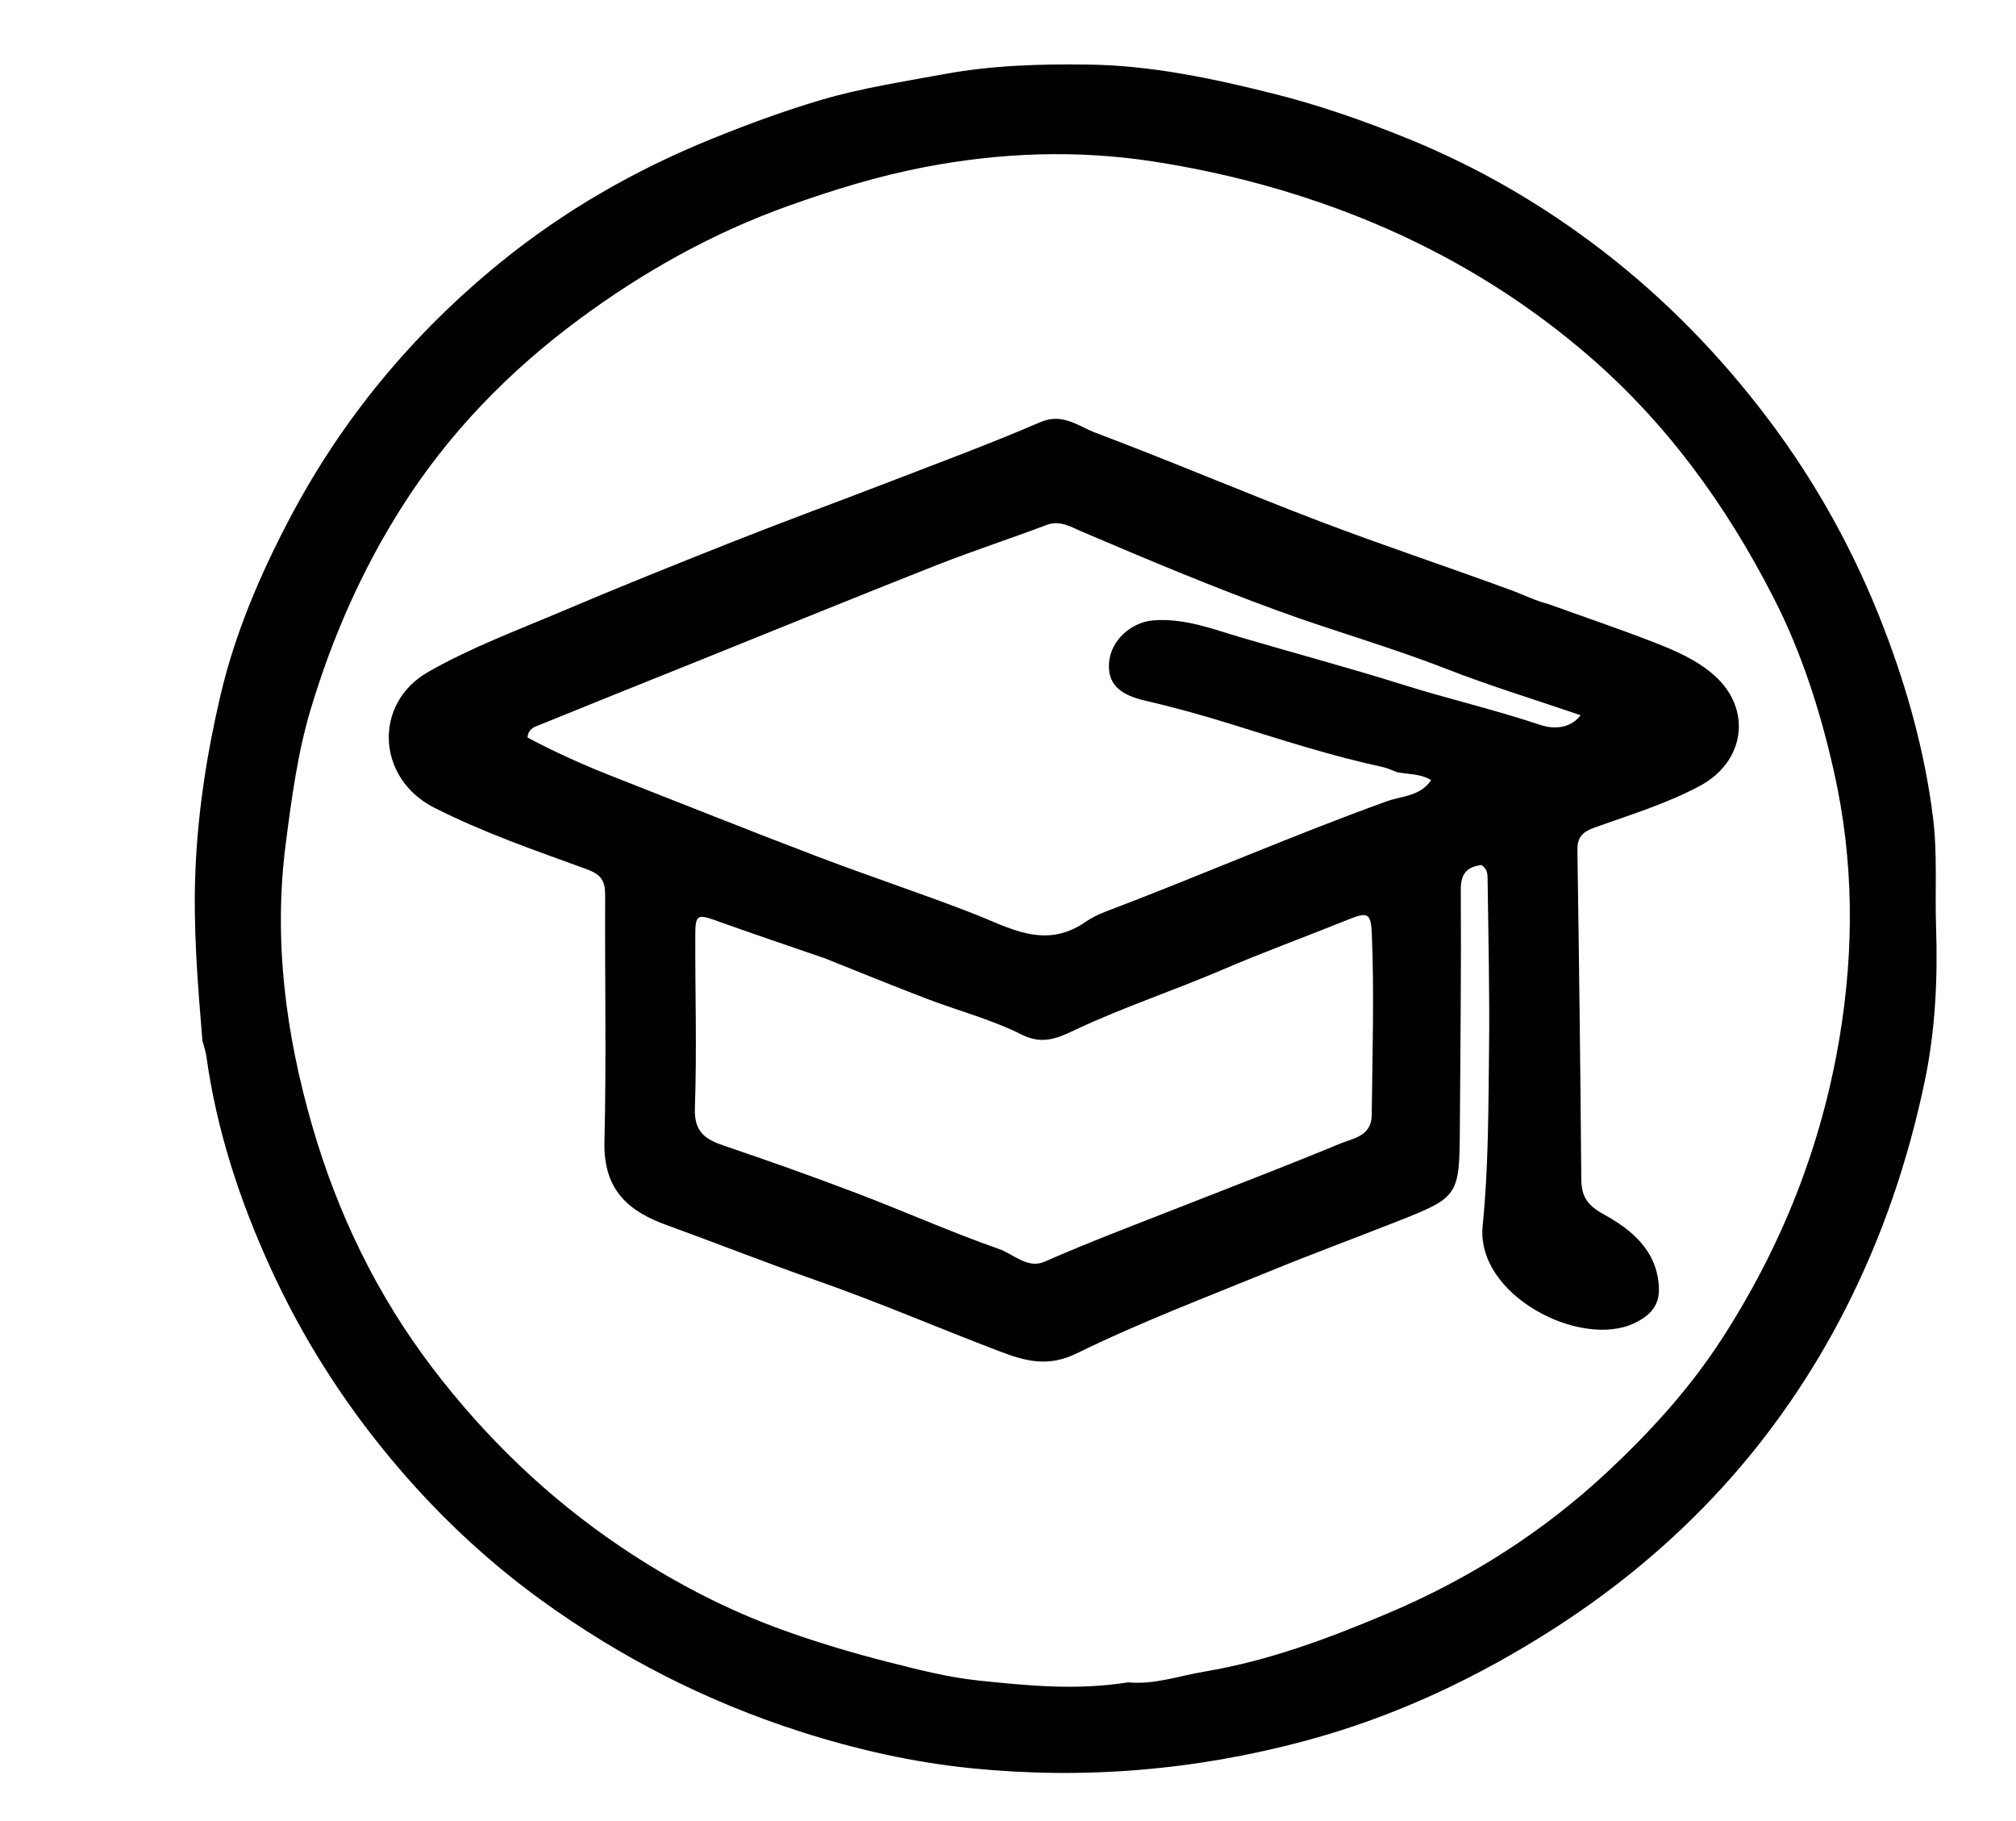 <?xml version="1.0" encoding="UTF-8"?> <svg xmlns="http://www.w3.org/2000/svg" xmlns:xlink="http://www.w3.org/1999/xlink" version="1.1" id="Layer_1" x="0px" y="0px" width="100%" viewBox="0 0 496 448" xml:space="preserve"> <path fill="#000000" opacity="1" stroke="none" d=" M49.798,256.018 C48.621,241.836 47.509,228.097 48.076,214.255 C48.677,199.591 50.935,185.152 54.27,170.96 C57.835,155.789 63.939,141.492 71.23,127.628 C84.217,102.936 101.68,81.976 123.202,64.501 C138.853,51.793 156.246,41.82 175.032,34.191 C183.932,30.576 192.975,27.258 202.091,24.563 C211.833,21.683 222.061,20.126 232.132,18.264 C244.099,16.052 255.935,15.719 267.882,15.886 C283.395,16.103 298.476,19.323 313.493,23.093 C324.742,25.918 335.61,29.733 346.306,34.073 C363.621,41.101 379.643,50.4 394.459,61.835 C409.854,73.716 423.261,87.514 434.958,102.992 C446.939,118.845 456.402,136.046 463.544,154.658 C469.34,169.765 473.597,185.215 475.589,201.18 C476.697,210.053 476.033,219.139 476.336,228.123 C476.763,240.801 476.15,253.467 473.577,265.835 C469.525,285.315 463.173,304.069 454.101,321.899 C437.471,354.586 413.4,380.618 382.808,400.345 C363.718,412.654 343.214,422.353 321.002,428.3 C294.004,435.53 266.647,437.798 239.003,435.01 C224.723,433.569 210.646,430.407 196.817,425.964 C173.843,418.581 152.738,407.814 133.27,393.724 C119.319,383.628 106.917,371.831 95.919,358.577 C84.094,344.326 74.283,328.829 66.573,311.959 C58.945,295.27 53.291,278.034 50.772,259.819 C50.614,258.675 50.204,257.566 49.798,256.018 M277.567,413.875 C284.014,414.495 290.047,412.286 296.264,411.246 C312.078,408.6 326.959,403.04 341.591,396.842 C361.631,388.352 379.784,376.81 395.721,361.871 C406.198,352.051 415.807,341.467 423.611,329.411 C438.283,306.743 448.081,282.154 452.562,255.416 C456.238,233.476 456.096,211.611 451.249,189.995 C447.922,175.161 443.333,160.661 436.306,146.943 C424.65,124.187 409.951,103.921 390.503,87.224 C369.592,69.269 345.819,56.476 319.616,48.118 C307.947,44.395 296.126,41.651 283.939,39.757 C264.885,36.795 246.044,37.543 227.431,41.119 C216.164,43.284 205.029,46.698 194.071,50.609 C175.256,57.324 158.089,66.967 142.232,78.74 C125.196,91.387 110.48,106.475 98.961,124.582 C89.08,140.114 81.777,156.77 76.508,174.254 C73.265,185.017 71.767,196.239 70.312,207.474 C67.235,231.236 70.283,254.343 76.817,276.971 C83.014,298.434 92.689,318.492 106.285,336.379 C119.364,353.588 134.803,368.461 152.748,380.556 C165.419,389.096 178.908,396.135 193.369,401.278 C201.615,404.211 209.936,406.696 218.432,408.856 C225.831,410.738 233.364,412.67 240.764,413.433 C252.597,414.654 264.649,415.933 277.567,413.875 z"></path> <path fill="#000000" opacity="1" stroke="none" d=" M380.981,148.611 C389.875,151.838 398.501,154.73 406.966,158.036 C412.194,160.078 417.44,162.323 421.727,166.109 C431.144,174.426 429.365,187.372 418.236,193.331 C410.01,197.735 401.133,200.433 392.422,203.543 C389.446,204.606 388.044,205.859 388.093,209.135 C388.496,236.122 388.833,263.11 389.048,290.099 C389.082,294.399 390.543,296.522 394.611,298.766 C401.439,302.532 407.739,307.668 408.143,316.745 C408.343,321.232 405.938,323.676 402.107,325.513 C388.895,331.846 363.044,318.719 364.783,301.517 C366.237,287.134 366.176,272.577 366.355,258.092 C366.528,244.106 366.16,230.114 365.994,216.125 C365.981,214.985 365.923,213.759 364.468,212.798 C361.161,213.269 359.378,214.635 359.404,218.835 C359.526,238.326 359.296,257.821 359.172,277.314 C359.063,294.355 358.99,294.482 343.398,300.625 C333.09,304.687 322.691,308.524 312.44,312.723 C296.501,319.253 280.342,325.372 264.905,332.946 C257.793,336.436 252.14,334.805 246.008,332.473 C231.027,326.776 216.287,320.411 201.171,315.111 C188.675,310.729 176.371,305.87 163.935,301.354 C154.715,298.005 148.417,292.827 148.712,280.874 C149.209,260.721 148.787,240.546 148.888,220.381 C148.906,216.79 148.089,215.19 144.161,213.764 C131.575,209.195 118.883,204.807 106.874,198.72 C92.543,191.457 91.869,173.044 105.245,165.369 C115.686,159.378 126.839,155.246 137.799,150.589 C152.117,144.506 166.559,138.706 181.027,132.986 C193.483,128.062 206.068,123.466 218.563,118.64 C231.058,113.813 243.638,109.17 255.928,103.863 C261.478,101.467 265.385,104.91 269.562,106.48 C288.095,113.445 306.313,121.248 324.816,128.297 C340.53,134.282 356.514,139.554 372.289,145.383 C375.067,146.409 377.721,147.794 380.981,148.611 M343.803,189.997 C342.55,189.544 341.33,188.939 340.039,188.661 C327.393,185.934 315.112,181.944 302.778,178.11 C295.838,175.953 288.818,173.996 281.738,172.366 C275.369,170.9 272.481,168.193 272.866,163.012 C273.274,157.537 278.31,153.053 283.756,152.622 C291.479,152.01 298.49,154.81 305.58,156.892 C318.729,160.755 331.968,164.296 345.055,168.41 C356.214,171.918 367.671,174.561 378.791,178.29 C382.851,179.651 386.606,178.93 388.883,175.954 C377.748,172.138 366.576,168.747 355.675,164.489 C342.119,159.194 328.047,155.234 314.367,150.236 C298.054,144.276 282.035,137.549 266.056,130.728 C263.59,129.675 260.797,127.906 257.519,129.142 C248.539,132.528 239.4,135.501 230.474,139.017 C211.569,146.464 192.761,154.155 173.911,161.741 C160.25,167.238 146.576,172.702 132.94,178.26 C131.681,178.773 129.981,179.138 129.788,181.434 C136.54,185.053 143.601,188.209 150.814,191.041 C167.532,197.604 184.208,204.279 200.991,210.672 C213.647,215.493 226.523,219.739 239.15,224.631 C248.318,228.183 257.053,233.745 267.082,226.797 C268.446,225.852 270.193,224.964 271.887,224.322 C295.093,215.518 317.847,205.563 341.204,197.123 C344.777,195.832 349.456,195.926 352.114,191.914 C349.571,190.379 347.026,190.55 343.803,189.997 M202.752,235.692 C194.003,232.67 185.223,229.733 176.517,226.595 C171.542,224.801 171.071,224.915 171.059,230.173 C171.024,244.327 171.462,258.494 170.963,272.629 C170.755,278.503 173.536,280.303 178.186,281.875 C189.11,285.571 199.985,289.434 210.763,293.536 C222.476,297.993 233.945,303.117 245.764,307.256 C249.363,308.517 252.827,312.213 256.947,310.407 C267.993,305.566 279.26,301.309 290.475,296.906 C303.535,291.778 316.645,286.765 329.603,281.389 C332.847,280.043 337.442,279.563 337.493,274.316 C337.637,259.503 338.126,244.69 337.519,229.877 C337.302,224.587 336.574,224.258 331.597,226.267 C321.34,230.41 310.929,234.189 300.769,238.554 C288.779,243.706 276.361,247.779 264.531,253.356 C260.62,255.199 256.637,257.177 251.447,254.562 C243.997,250.808 235.749,248.661 227.905,245.664 C219.725,242.539 211.619,239.219 202.752,235.692 z"></path> </svg> 